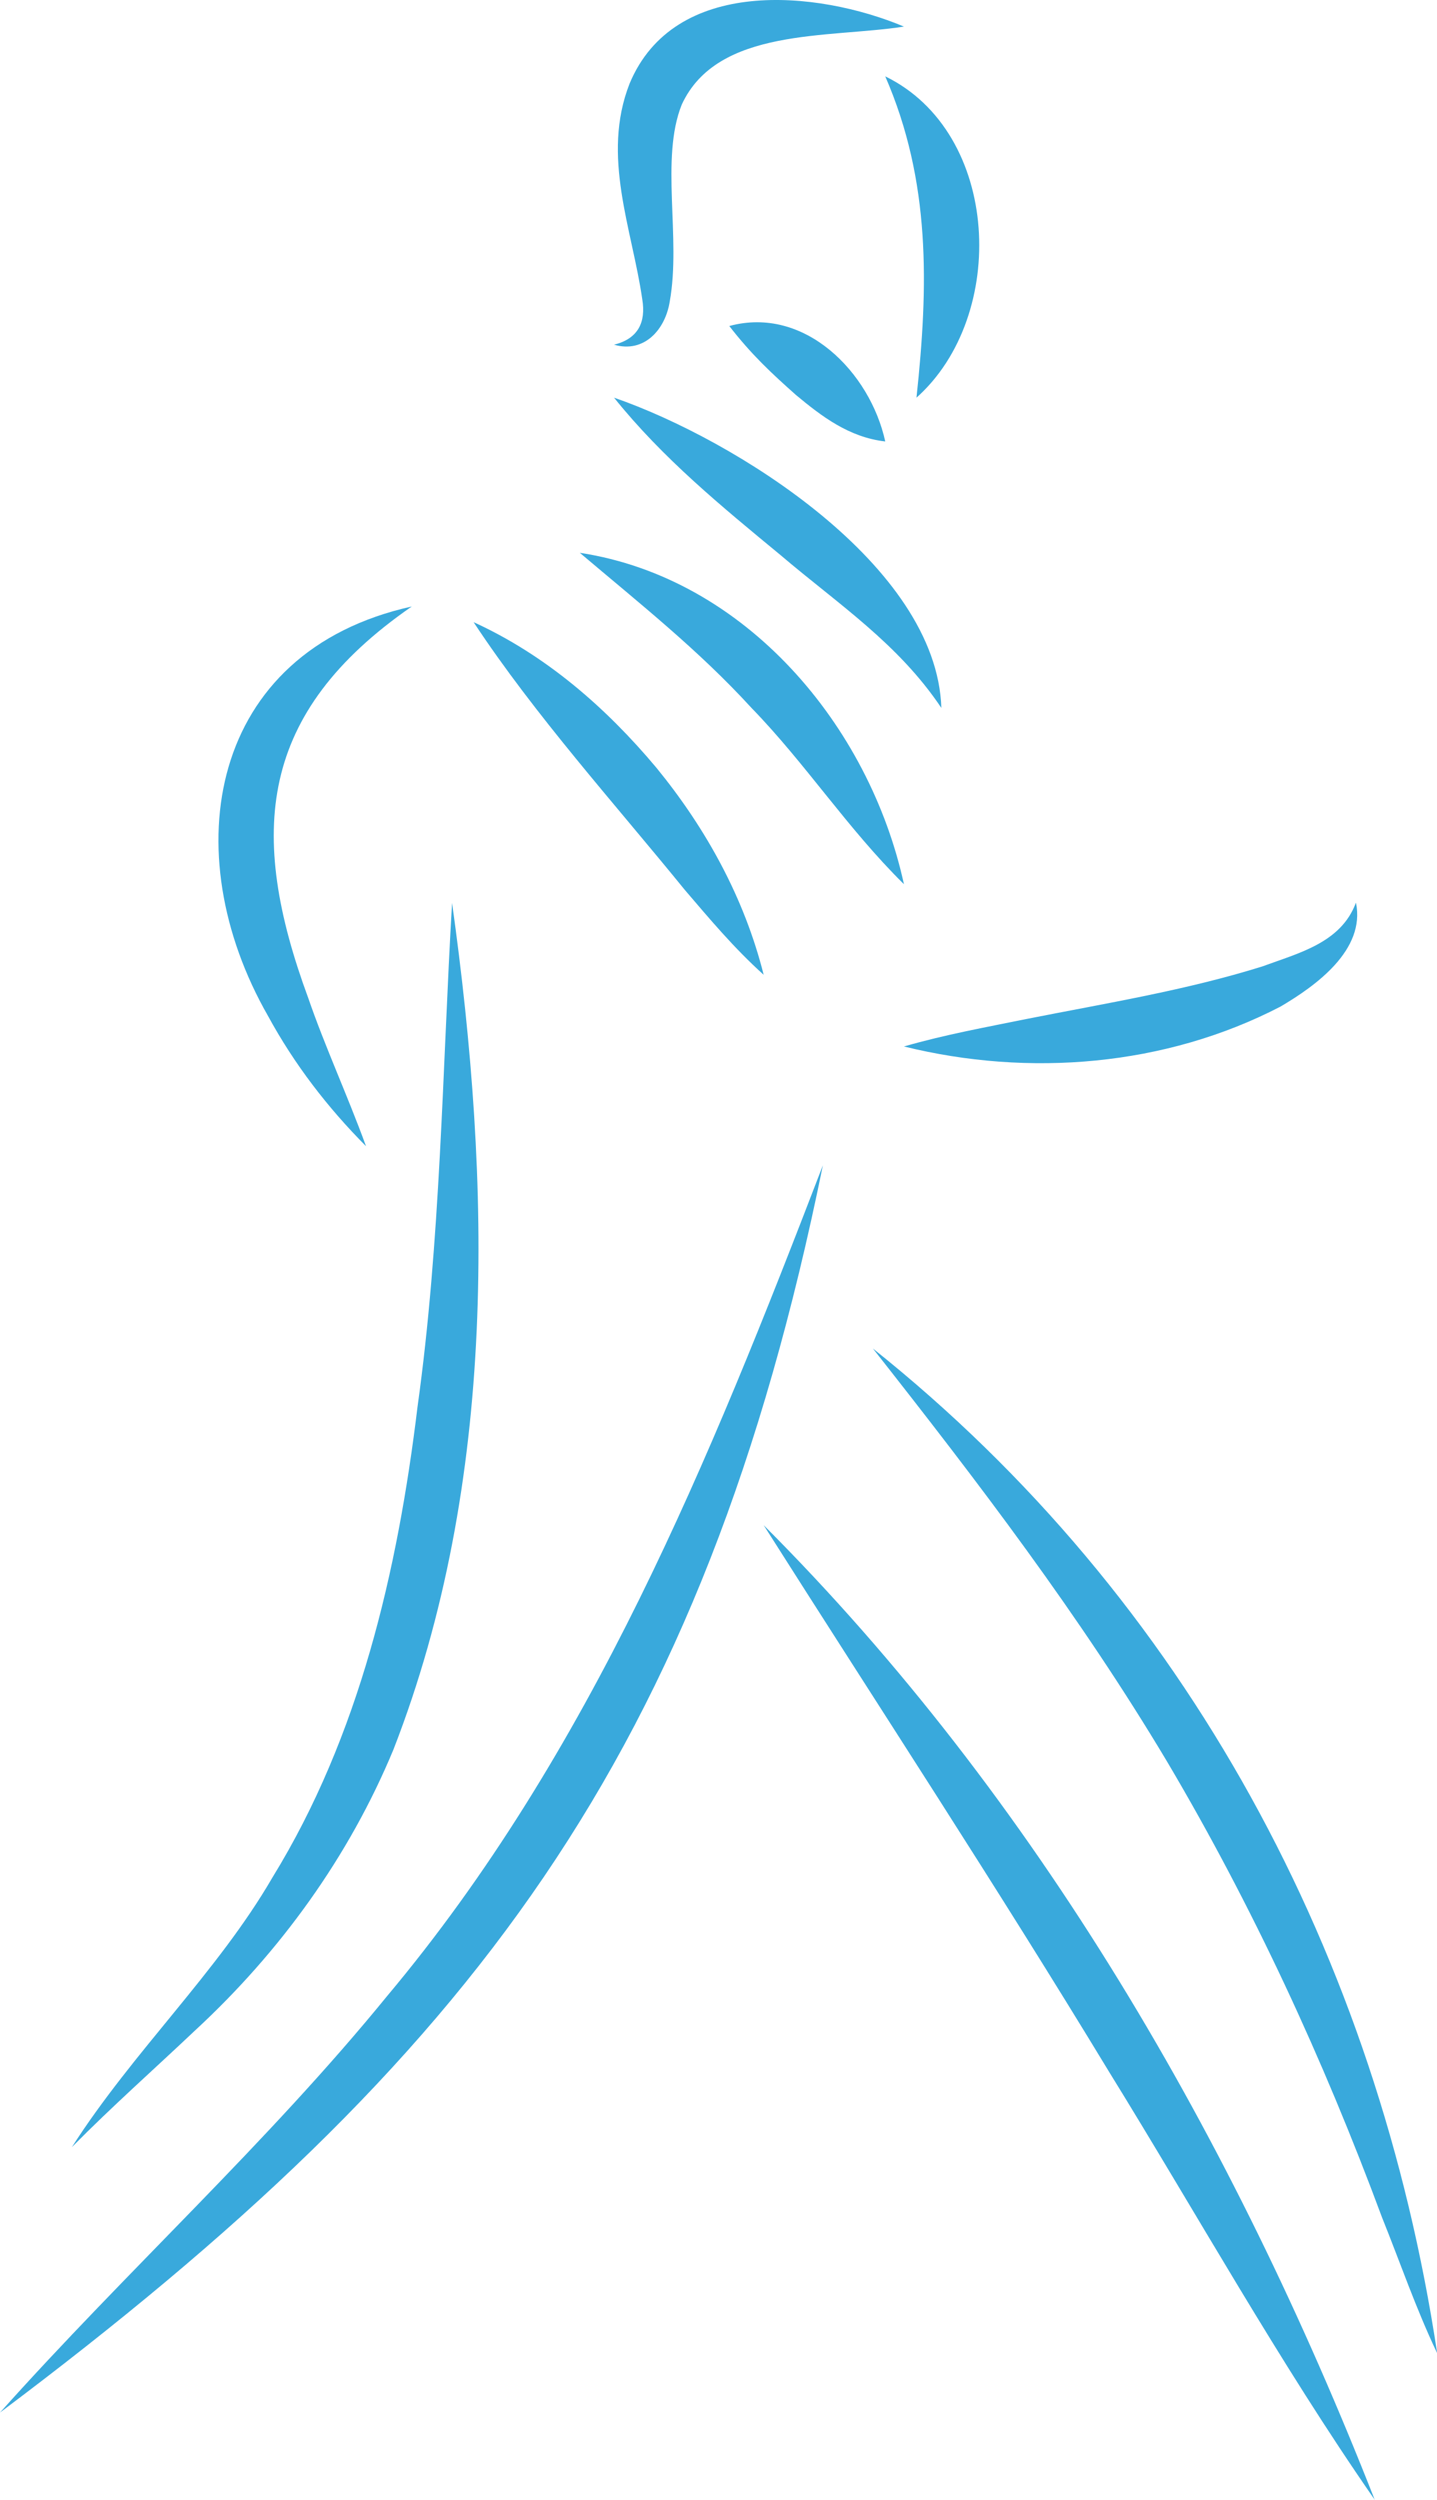 <?xml version="1.0" encoding="UTF-8"?><svg id="Ebene_1" xmlns="http://www.w3.org/2000/svg" viewBox="0 0 76.83 133.58"><defs><style>.cls-1{fill:#39a9dc;}</style></defs><path class="cls-1" d="m24.17,48.25c2.1,15,2.45,30.89-3.13,45.23-2.38,5.74-6.07,10.83-10.62,15.03-2.21,2.09-4.45,4.07-6.58,6.23,3.29-5.14,7.79-9.35,10.73-14.42,4.64-7.54,6.69-16.37,7.75-25.12,1.24-8.89,1.33-17.99,1.85-26.96h0Z"/><path class="cls-1" d="m44,62.25c-6.41,31.52-18.71,47.7-44,66.67,6.79-7.59,14.29-14.4,20.7-22.26,10.88-12.97,17.27-28.71,23.3-44.4h0Z"/><path class="cls-1" d="m46.67,72.06c16.83,13.42,26.98,32.55,30.17,53.69-1.13-2.37-1.98-4.85-2.95-7.26-3.13-8.43-6.92-16.64-11.5-24.37-4.66-7.8-10.08-14.9-15.72-22.06h0Z"/><path class="cls-1" d="m40.83,81.5c14.62,14.62,25.15,32.93,32.67,52.08-5.14-7.4-9.49-15.24-14.21-22.88-5.98-9.86-12.27-19.45-18.46-29.2h0Z"/><path class="cls-1" d="m72.5,48.25c.51,2.52-2.15,4.43-4.04,5.54-6.15,3.19-13.45,3.78-20.13,2.13,2.22-.64,4.4-1.03,6.56-1.47,4.24-.84,8.52-1.53,12.61-2.81,1.92-.71,4.19-1.25,4.99-3.39h0Z"/><path class="cls-1" d="m25.33,33.25c3.85,1.76,7.06,4.55,9.76,7.77,2.66,3.25,4.71,6.97,5.74,11.07-1.59-1.43-2.91-3.01-4.22-4.54-3.74-4.6-8-9.32-11.28-14.29h0Z"/><path class="cls-1" d="m32.83,21.25c6.5,2.25,17.26,8.98,17.5,16.58-2.31-3.45-5.51-5.54-8.59-8.16-3.15-2.6-6.3-5.17-8.91-8.42h0Z"/><path class="cls-1" d="m31,29.54c8.86,1.35,15.48,9.23,17.33,17.71-3.04-3-5.25-6.44-8.16-9.43-2.82-3.08-5.92-5.53-9.17-8.28h0Z"/><path class="cls-1" d="m22,32.42c-8.17,5.66-8.78,12.07-5.52,20.91.9,2.61,2.09,5.18,3.09,7.92-2.05-2.06-3.83-4.37-5.24-6.96-5.01-8.75-3.17-19.47,7.68-21.88h0Z"/><path class="cls-1" d="m48.33,1.42c-4.03.63-9.97.03-11.88,4.17-1.16,2.89-.03,7.12-.64,10.51-.23,1.5-1.36,2.79-2.98,2.32,1.29-.32,1.71-1.2,1.51-2.42-.54-3.76-2.2-7.65-.68-11.53,2.38-5.72,10.01-5,14.67-3.05h0Z"/><path class="cls-1" d="m47.33,4.08c6.18,3.01,6.57,12.81,1.67,17.17.64-5.97.77-11.56-1.67-17.17h0Z"/><path class="cls-1" d="m39,17.42c4.01-1.09,7.52,2.46,8.33,6.17-1.94-.22-3.41-1.35-4.77-2.48-1.34-1.19-2.38-2.16-3.57-3.69h0Z"/></svg>